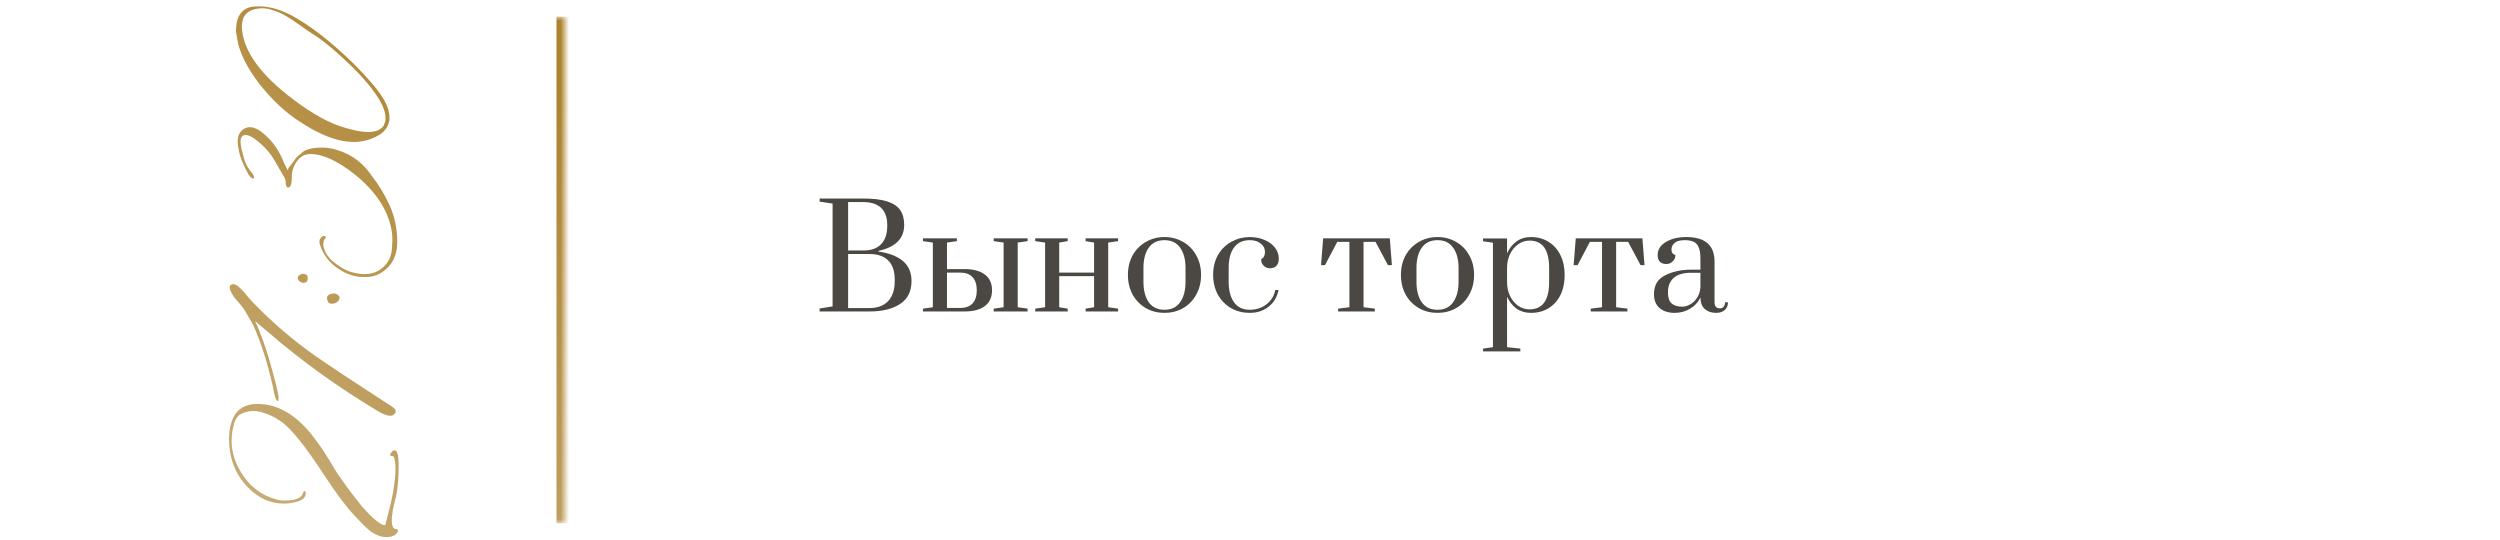 <?xml version="1.0" encoding="UTF-8"?> <svg xmlns="http://www.w3.org/2000/svg" width="301" height="65" viewBox="0 0 301 65" fill="none"><mask id="path-1-inside-1_20015_11189" fill="white"><path d="M0 63L-2.66639e-06 2L68 2L68 63L0 63Z"></path></mask><path d="M68 2L67 2L67 63L68 63L69 63L69 2L68 2Z" fill="url(#paint0_linear_20015_11189)" mask="url(#path-1-inside-1_20015_11189)"></path><path d="M47.75 54.367C47.958 54.68 48.036 55.565 47.984 57.023C47.932 58.456 47.776 59.589 47.516 60.422C47.359 61.021 47.255 61.581 47.203 62.102C47.151 62.596 47.164 62.987 47.242 63.273C47.32 63.56 47.464 63.703 47.672 63.703C47.776 63.703 47.854 63.729 47.906 63.781C47.958 63.99 47.828 64.211 47.516 64.445C46.76 64.81 45.914 64.732 44.977 64.211C44.56 64.003 43.805 63.3 42.711 62.102C41.695 61.034 40.497 59.445 39.117 57.336C36.773 53.716 34.99 51.503 33.766 50.695C33.01 50.175 32.216 49.81 31.383 49.602C30.523 49.367 29.664 49.484 28.805 49.953C28.44 50.318 28.219 50.721 28.141 51.164C27.49 53.612 28.088 55.93 29.938 58.117C30.901 59.133 31.995 59.797 33.219 60.109C33.531 60.266 34.117 60.305 34.977 60.227C35.81 60.148 36.305 59.875 36.461 59.406C36.565 59.094 36.682 59.042 36.812 59.25C36.812 59.302 36.812 59.354 36.812 59.406C36.812 59.875 36.448 60.214 35.719 60.422C34.99 60.604 34.365 60.669 33.844 60.617C32.672 60.565 31.578 60.135 30.562 59.328C28.688 57.792 27.698 55.786 27.594 53.312C27.542 52.661 27.594 51.971 27.75 51.242C28.115 49.706 29 48.846 30.406 48.664C33.297 48.404 35.914 49.953 38.258 53.312C38.622 53.781 39.091 54.484 39.664 55.422C40.211 56.359 40.562 56.932 40.719 57.141C41.63 58.469 42.594 59.758 43.609 61.008C44.885 62.44 45.784 63.182 46.305 63.234C46.409 63.234 46.461 63.13 46.461 62.922L46.969 60.93C47.177 60.122 47.346 59.237 47.477 58.273C47.607 57.31 47.646 56.516 47.594 55.891C47.542 55.24 47.438 54.914 47.281 54.914C46.865 54.914 46.865 54.706 47.281 54.289C47.49 54.185 47.646 54.211 47.75 54.367ZM47.516 49.797C47.255 50.214 46.617 50.135 45.602 49.562C40.758 46.672 36.305 43.469 32.242 39.953L30.719 38.664C31.37 40.096 31.93 41.62 32.398 43.234C33.05 45.526 33.427 47.01 33.531 47.688L33.531 48.273L33.453 48.273C33.245 48.273 33.05 47.714 32.867 46.594C32.216 43.703 31.422 41.216 30.484 39.133C29.833 37.961 29.404 37.245 29.195 36.984C29.091 36.828 28.896 36.594 28.609 36.281C28.297 35.943 28.088 35.669 27.984 35.461C27.568 34.758 27.542 34.354 27.906 34.25C28.115 34.146 28.388 34.237 28.727 34.523C29.039 34.784 29.378 35.148 29.742 35.617L30.406 36.359C32.698 38.755 35.25 40.943 38.062 42.922C39.833 44.146 42.529 45.93 46.148 48.273C46.409 48.43 46.734 48.638 47.125 48.898C47.594 49.211 47.75 49.484 47.594 49.719L47.516 49.797ZM36.891 33.977L36.578 34.055C36.37 34.055 36.175 33.977 35.992 33.82C35.784 33.508 35.81 33.273 36.07 33.117C36.331 32.935 36.604 32.922 36.891 33.078C36.995 33.13 37.047 33.273 37.047 33.508C37.047 33.716 36.995 33.872 36.891 33.977ZM40.797 36.125C40.693 36.333 40.484 36.477 40.172 36.555C39.833 36.607 39.612 36.542 39.508 36.359C39.195 35.76 39.391 35.422 40.094 35.344C40.302 35.292 40.51 35.357 40.719 35.539C40.927 35.721 40.953 35.917 40.797 36.125ZM47.203 29.602C47.359 28.221 47.073 26.789 46.344 25.305C45.589 23.794 44.43 22.401 42.867 21.125C40.732 19.406 38.896 18.547 37.359 18.547C36.708 18.547 36.175 18.833 35.758 19.406C35.341 19.953 35.133 20.604 35.133 21.359C35.133 22.167 34.99 22.57 34.703 22.57C34.495 22.57 34.391 22.349 34.391 21.906C34.391 21.646 34.26 21.333 34 20.969L33.219 19.602C32.698 18.638 32.008 17.805 31.148 17.102C30.289 16.372 29.664 16.112 29.273 16.32C28.857 16.529 28.857 17.31 29.273 18.664C29.43 19.471 29.781 20.188 30.328 20.812C30.641 21.229 30.667 21.463 30.406 21.516C30.25 21.412 30.094 21.255 29.938 21.047C29.234 19.771 28.831 18.729 28.727 17.922C28.518 16.958 28.622 16.242 29.039 15.773C29.898 14.914 31.044 15.253 32.477 16.789C33.18 17.544 33.74 18.456 34.156 19.523L34.625 20.5L34.781 20.148C34.885 20.044 35.055 19.836 35.289 19.523C35.497 19.211 35.654 19.003 35.758 18.898C35.862 18.794 36.031 18.651 36.266 18.469C36.474 18.26 36.695 18.117 36.93 18.039C37.164 17.961 37.411 17.896 37.672 17.844C38.74 17.688 39.729 17.766 40.641 18.078C42.359 18.599 43.74 19.641 44.781 21.203C45.589 22.219 46.305 23.404 46.93 24.758C47.529 26.112 47.828 27.583 47.828 29.172C47.828 30.734 47.242 31.919 46.07 32.727C45.471 33.143 44.807 33.352 44.078 33.352C42.906 33.404 41.8 33.078 40.758 32.375C39.716 31.698 38.987 30.773 38.57 29.602C38.414 29.185 38.414 28.898 38.57 28.742C38.779 28.378 39.013 28.312 39.273 28.547C38.909 28.912 38.831 29.393 39.039 29.992C39.195 30.461 39.469 30.891 39.859 31.281C40.771 32.089 41.643 32.596 42.477 32.805C43.857 33.169 44.977 33.039 45.836 32.414C46.747 31.763 47.203 30.826 47.203 29.602ZM46.891 14.445C46.734 15.357 46.2 16.021 45.289 16.438C42.893 17.713 39.846 17.128 36.148 14.68C34.378 13.56 32.698 11.984 31.109 9.953C29.677 8.026 28.831 6.294 28.57 4.758L28.414 3.82C28.414 2.805 28.596 2.076 28.961 1.633C29.378 1.034 30.068 0.747 31.031 0.773C32.203 0.721 33.518 1.06 34.977 1.789C37.268 3.013 39.768 4.94 42.477 7.57C44.195 9.289 45.367 10.643 45.992 11.633C46.643 12.596 46.943 13.534 46.891 14.445ZM46.383 14.602C46.643 13.273 45.523 11.294 43.023 8.664C40.784 6.424 38.974 4.888 37.594 4.055C37.333 3.898 36.878 3.586 36.227 3.117C35.55 2.622 34.964 2.232 34.469 1.945C33.948 1.633 33.414 1.398 32.867 1.242C32.164 0.982 31.461 0.93 30.758 1.086C30.029 1.242 29.534 1.62 29.273 2.219C29.169 2.635 29.117 2.974 29.117 3.234C29.221 5.839 31.005 8.534 34.469 11.32C36.812 13.195 38.922 14.471 40.797 15.148C43.792 16.164 45.602 16.138 46.227 15.07C46.227 15.018 46.253 14.94 46.305 14.836C46.357 14.732 46.383 14.654 46.383 14.602Z" fill="url(#paint1_linear_20015_11189)"></path><path d="M98.68 37.143L100.244 36.888V24.512L98.68 24.274V23.9H103.865C105.089 23.9 106.064 24.013 106.789 24.24C107.514 24.467 108.041 24.812 108.37 25.277C108.699 25.73 108.863 26.331 108.863 27.079C108.863 28.711 107.832 29.754 105.769 30.207V30.292C107.027 30.462 108.002 30.836 108.693 31.414C109.396 31.992 109.747 32.797 109.747 33.828C109.747 35.075 109.288 35.998 108.37 36.599C107.463 37.2 106.234 37.5 104.681 37.5H98.68V37.143ZM104.001 30.156C104.908 30.156 105.605 29.901 106.092 29.391C106.579 28.881 106.823 28.156 106.823 27.215V27.113C106.823 25.254 105.837 24.325 103.865 24.325H102.114V30.156H104.001ZM104.681 37.092C105.644 37.092 106.392 36.814 106.925 36.259C107.458 35.692 107.724 34.888 107.724 33.845V33.658C107.724 32.627 107.458 31.856 106.925 31.346C106.404 30.836 105.656 30.581 104.681 30.581H102.114V37.092H104.681ZM111.126 37.16L112.316 36.99V29.204L111.126 29.034V28.694H115.206V29.034L114.016 29.204V32.4H116.158C117.189 32.4 117.994 32.615 118.572 33.046C119.15 33.477 119.439 34.111 119.439 34.95C119.439 35.789 119.15 36.423 118.572 36.854C117.994 37.285 117.189 37.5 116.158 37.5H111.126V37.16ZM119.643 37.5V37.16L120.833 36.99V29.204L119.643 29.034V28.694H123.723V29.034L122.533 29.204V36.99L123.723 37.16V37.5H119.643ZM115.648 37.075C116.271 37.075 116.753 36.894 117.093 36.531C117.433 36.168 117.603 35.647 117.603 34.967V34.933C117.603 34.253 117.433 33.732 117.093 33.369C116.753 33.006 116.271 32.825 115.648 32.825H114.016V37.075H115.648ZM124.64 37.5V37.16L125.83 36.99V29.204L124.64 29.034V28.694H128.55V29.034L127.53 29.204V32.825H131.729V29.204L130.709 29.034V28.694H134.619V29.034L133.429 29.204V36.99L134.619 37.16V37.5H130.709V37.16L131.729 36.99V33.25H127.53V36.99L128.55 37.16V37.5H124.64ZM140.205 37.67C139.389 37.67 138.647 37.483 137.978 37.109C137.31 36.724 136.777 36.185 136.38 35.494C135.995 34.791 135.802 33.992 135.802 33.097C135.802 32.202 135.995 31.408 136.38 30.717C136.777 30.026 137.31 29.493 137.978 29.119C138.647 28.734 139.389 28.541 140.205 28.541C141.021 28.541 141.764 28.734 142.432 29.119C143.101 29.493 143.628 30.026 144.013 30.717C144.41 31.408 144.608 32.202 144.608 33.097C144.608 33.992 144.41 34.791 144.013 35.494C143.628 36.185 143.101 36.724 142.432 37.109C141.764 37.483 141.021 37.67 140.205 37.67ZM140.205 37.296C141.044 37.296 141.673 36.99 142.092 36.378C142.523 35.766 142.738 34.956 142.738 33.947V32.247C142.738 31.238 142.523 30.434 142.092 29.833C141.673 29.221 141.044 28.915 140.205 28.915C139.367 28.915 138.732 29.221 138.301 29.833C137.882 30.434 137.672 31.238 137.672 32.247V33.947C137.672 34.956 137.882 35.766 138.301 36.378C138.732 36.99 139.367 37.296 140.205 37.296ZM150.465 37.67C149.649 37.67 148.907 37.483 148.238 37.109C147.569 36.724 147.037 36.185 146.64 35.494C146.255 34.791 146.062 33.992 146.062 33.097C146.062 32.156 146.266 31.34 146.674 30.649C147.093 29.958 147.637 29.436 148.306 29.085C148.975 28.722 149.694 28.541 150.465 28.541C151.111 28.541 151.7 28.654 152.233 28.881C152.766 29.096 153.185 29.402 153.491 29.799C153.808 30.196 153.967 30.643 153.967 31.142C153.967 31.516 153.871 31.805 153.678 32.009C153.485 32.202 153.23 32.298 152.913 32.298C152.607 32.298 152.352 32.196 152.148 31.992C151.944 31.788 151.842 31.533 151.842 31.227C152.012 31.114 152.131 30.989 152.199 30.853C152.267 30.717 152.301 30.547 152.301 30.343C152.301 29.924 152.131 29.584 151.791 29.323C151.462 29.051 151.02 28.915 150.465 28.915C149.649 28.915 149.02 29.21 148.578 29.799C148.147 30.377 147.932 31.193 147.932 32.247V33.947C147.932 34.956 148.142 35.766 148.561 36.378C148.992 36.99 149.626 37.296 150.465 37.296C151.236 37.296 151.904 37.081 152.471 36.65C153.049 36.208 153.406 35.63 153.542 34.916H153.933C153.774 35.755 153.378 36.423 152.743 36.922C152.12 37.421 151.36 37.67 150.465 37.67ZM161.109 37.5V37.16L162.469 36.99V29.119H161.007L159.528 31.924H159.052L159.307 28.694H167.331L167.586 31.924H167.11L165.614 29.119H164.169V36.99L165.529 37.16V37.5H161.109ZM173.076 37.67C172.26 37.67 171.518 37.483 170.849 37.109C170.181 36.724 169.648 36.185 169.251 35.494C168.866 34.791 168.673 33.992 168.673 33.097C168.673 32.202 168.866 31.408 169.251 30.717C169.648 30.026 170.181 29.493 170.849 29.119C171.518 28.734 172.26 28.541 173.076 28.541C173.892 28.541 174.635 28.734 175.303 29.119C175.972 29.493 176.499 30.026 176.884 30.717C177.281 31.408 177.479 32.202 177.479 33.097C177.479 33.992 177.281 34.791 176.884 35.494C176.499 36.185 175.972 36.724 175.303 37.109C174.635 37.483 173.892 37.67 173.076 37.67ZM173.076 37.296C173.915 37.296 174.544 36.99 174.963 36.378C175.394 35.766 175.609 34.956 175.609 33.947V32.247C175.609 31.238 175.394 30.434 174.963 29.833C174.544 29.221 173.915 28.915 173.076 28.915C172.238 28.915 171.603 29.221 171.172 29.833C170.753 30.434 170.543 31.238 170.543 32.247V33.947C170.543 34.956 170.753 35.766 171.172 36.378C171.603 36.99 172.238 37.296 173.076 37.296ZM178.559 41.971L179.749 41.801V29.221L178.559 29.051V28.711H181.449V30.496C181.732 29.884 182.112 29.408 182.588 29.068C183.075 28.717 183.653 28.541 184.322 28.541C185.127 28.541 185.835 28.734 186.447 29.119C187.059 29.493 187.535 30.026 187.875 30.717C188.215 31.397 188.385 32.196 188.385 33.114C188.385 34.032 188.215 34.837 187.875 35.528C187.535 36.208 187.059 36.735 186.447 37.109C185.835 37.483 185.127 37.67 184.322 37.67C183.653 37.67 183.075 37.5 182.588 37.16C182.112 36.809 181.732 36.333 181.449 35.732V41.801L183.047 41.971V42.311H178.559V41.971ZM184.152 37.245C185.727 37.245 186.515 36.151 186.515 33.964V32.264C186.515 30.065 185.727 28.966 184.152 28.966C183.653 28.966 183.2 29.113 182.792 29.408C182.384 29.691 182.061 30.077 181.823 30.564C181.585 31.051 181.46 31.578 181.449 32.145V33.964C181.449 34.542 181.562 35.086 181.789 35.596C182.027 36.095 182.35 36.497 182.758 36.803C183.177 37.098 183.642 37.245 184.152 37.245ZM191.523 37.5V37.16L192.883 36.99V29.119H191.421L189.942 31.924H189.466L189.721 28.694H197.745L198 31.924H197.524L196.028 29.119H194.583V36.99L195.943 37.16V37.5H191.523ZM201.62 37.67C200.895 37.67 200.3 37.483 199.835 37.109C199.371 36.724 199.138 36.157 199.138 35.409C199.138 34.344 199.586 33.59 200.481 33.148C201.377 32.695 202.414 32.468 203.592 32.468H204.731V31.159C204.731 30.57 204.663 30.116 204.527 29.799C204.403 29.47 204.204 29.244 203.932 29.119C203.66 28.983 203.292 28.915 202.827 28.915C202.295 28.915 201.898 29.023 201.637 29.238C201.377 29.442 201.246 29.72 201.246 30.071C201.246 30.4 201.405 30.615 201.722 30.717C201.722 31 201.615 31.25 201.399 31.465C201.184 31.68 200.929 31.788 200.634 31.788C200.317 31.788 200.062 31.703 199.869 31.533C199.677 31.352 199.58 31.08 199.58 30.717C199.58 30.06 199.909 29.533 200.566 29.136C201.224 28.739 202.045 28.541 203.031 28.541C205.298 28.541 206.431 29.527 206.431 31.499V36.361C206.431 36.61 206.482 36.803 206.584 36.939C206.698 37.064 206.856 37.126 207.06 37.126C207.253 37.126 207.406 37.064 207.519 36.939C207.633 36.803 207.689 36.622 207.689 36.395H208.046C208.046 36.792 207.916 37.103 207.655 37.33C207.406 37.557 207.055 37.67 206.601 37.67C206.08 37.67 205.638 37.523 205.275 37.228C204.924 36.922 204.743 36.452 204.731 35.817C204.459 36.395 204.04 36.848 203.473 37.177C202.918 37.506 202.3 37.67 201.62 37.67ZM202.555 36.922C202.861 36.922 203.173 36.831 203.49 36.65C203.819 36.469 204.097 36.208 204.323 35.868C204.55 35.517 204.686 35.097 204.731 34.61V32.842H203.592C202.663 32.842 201.966 33.052 201.501 33.471C201.048 33.879 200.821 34.457 200.821 35.205C200.821 35.828 200.969 36.27 201.263 36.531C201.558 36.792 201.989 36.922 202.555 36.922Z" fill="#4B4743"></path><defs><linearGradient id="paint0_linear_20015_11189" x1="14.123" y1="63" x2="59.625" y2="4.631" gradientUnits="userSpaceOnUse"><stop stop-color="#CDB586"></stop><stop offset="1" stop-color="#AD832F"></stop></linearGradient><linearGradient id="paint1_linear_20015_11189" x1="13.292" y1="63" x2="59.391" y2="7.343" gradientUnits="userSpaceOnUse"><stop stop-color="#CDB586"></stop><stop offset="1" stop-color="#AD832F"></stop></linearGradient></defs></svg> 